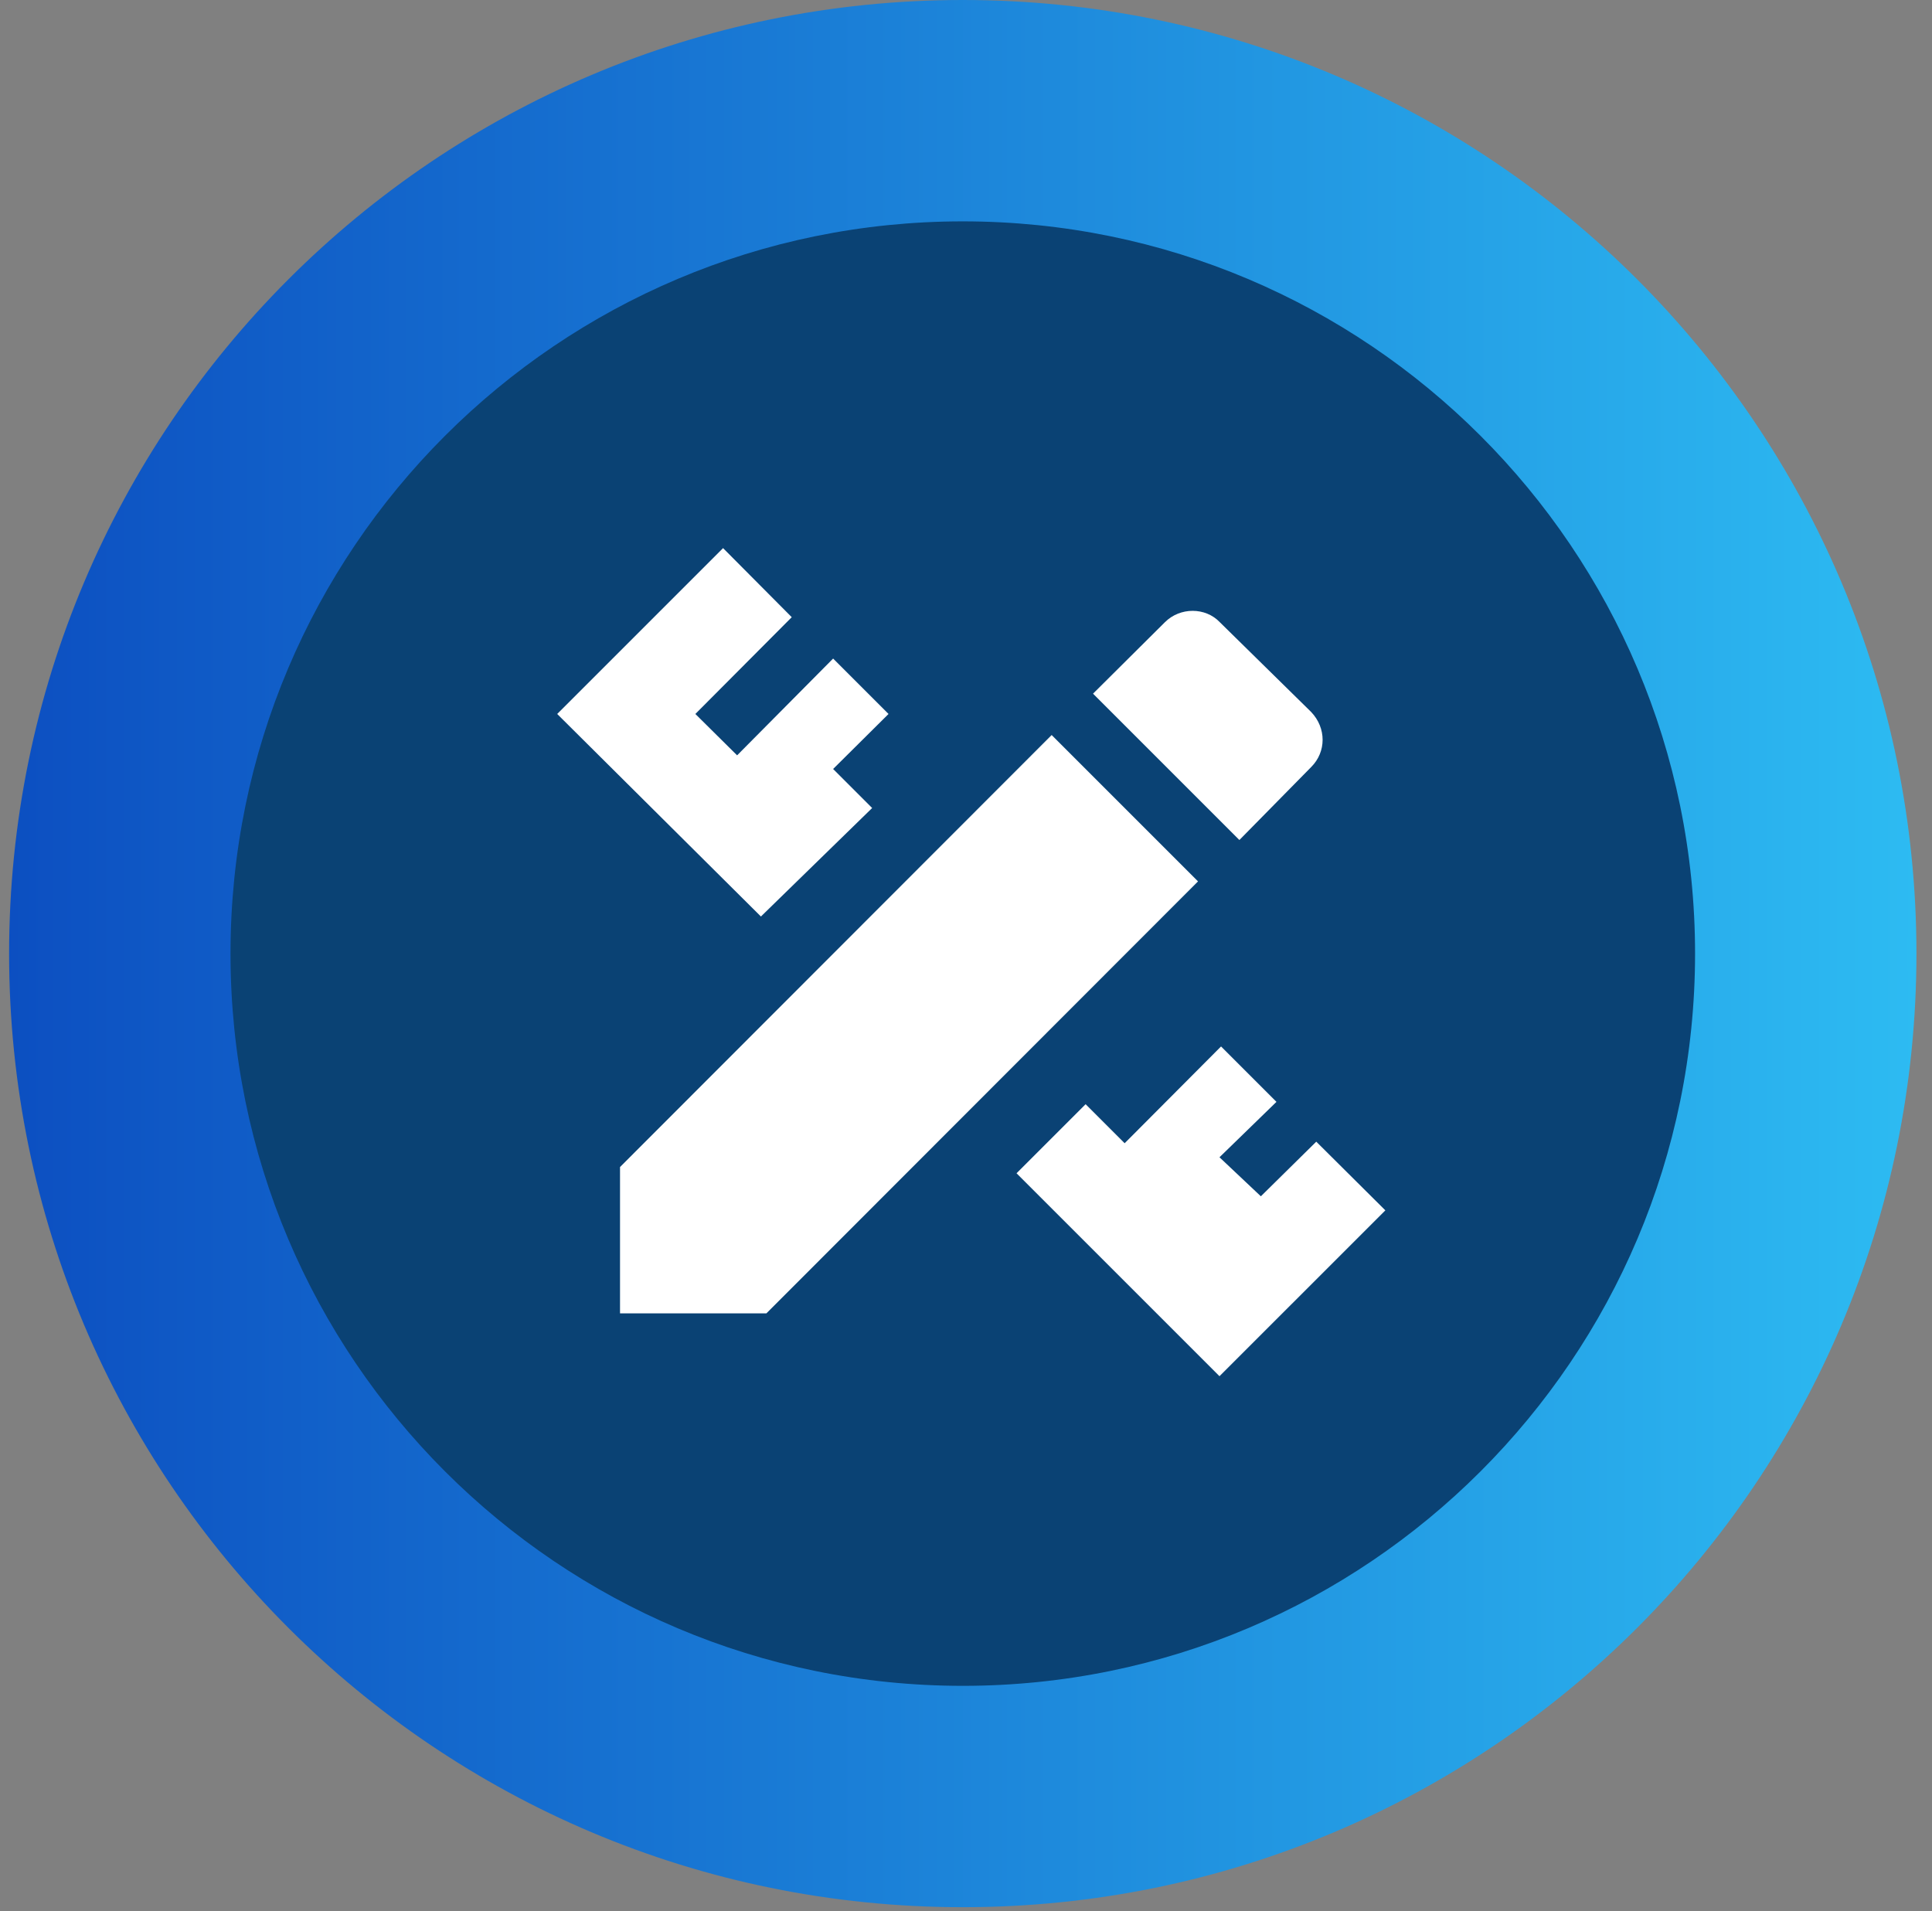 <svg width="94" height="93" viewBox="0 0 94 93" fill="none" xmlns="http://www.w3.org/2000/svg">
<rect x="0" y="0" width="94" height="93" fill="#808080" stroke="none"/>
<path d="M46.843 92.8C72.469 92.8 93.243 72.026 93.243 46.4C93.243 20.774 72.469 0 46.843 0C21.217 0 0.443 20.774 0.443 46.4C0.443 72.026 21.217 92.8 46.843 92.8Z" fill="url(#paint0_linear_1369_7072)"/>
<path d="M46.843 82.029C66.52 82.029 82.472 66.077 82.472 46.4C82.472 26.723 66.52 10.771 46.843 10.771C27.166 10.771 11.215 26.723 11.215 46.4C11.215 66.077 27.166 82.029 46.843 82.029Z" fill="#0A4274"/>
<path d="M30.167 56.785V63.906H37.288L58.289 42.886L51.168 35.765L30.167 56.785ZM67.403 58.893L59.333 66.963L49.459 57.089L52.82 53.728L54.719 55.627L59.409 50.918L62.105 53.614L59.333 56.31L61.346 58.209L64.042 55.551L67.403 58.893ZM37.022 44.595L27.11 34.74L35.18 26.67L38.522 30.031L33.832 34.74L35.864 36.753L40.535 32.044L43.231 34.74L40.535 37.417L42.434 39.316L37.022 44.595ZM63.795 37.322C64.536 36.582 64.536 35.423 63.795 34.645L59.352 30.278C58.65 29.537 57.415 29.537 56.675 30.278L53.181 33.752L60.301 40.873L63.795 37.322Z" fill="white"/>
<defs>
<linearGradient id="paint0_linear_1369_7072" x1="93.243" y1="45.556" x2="0.443" y2="45.556" gradientUnits="userSpaceOnUse">
<stop stop-color="#2DBBF2"/>
<stop offset="1" stop-color="#0C4FC1"/>
</linearGradient>
</defs>
</svg>

